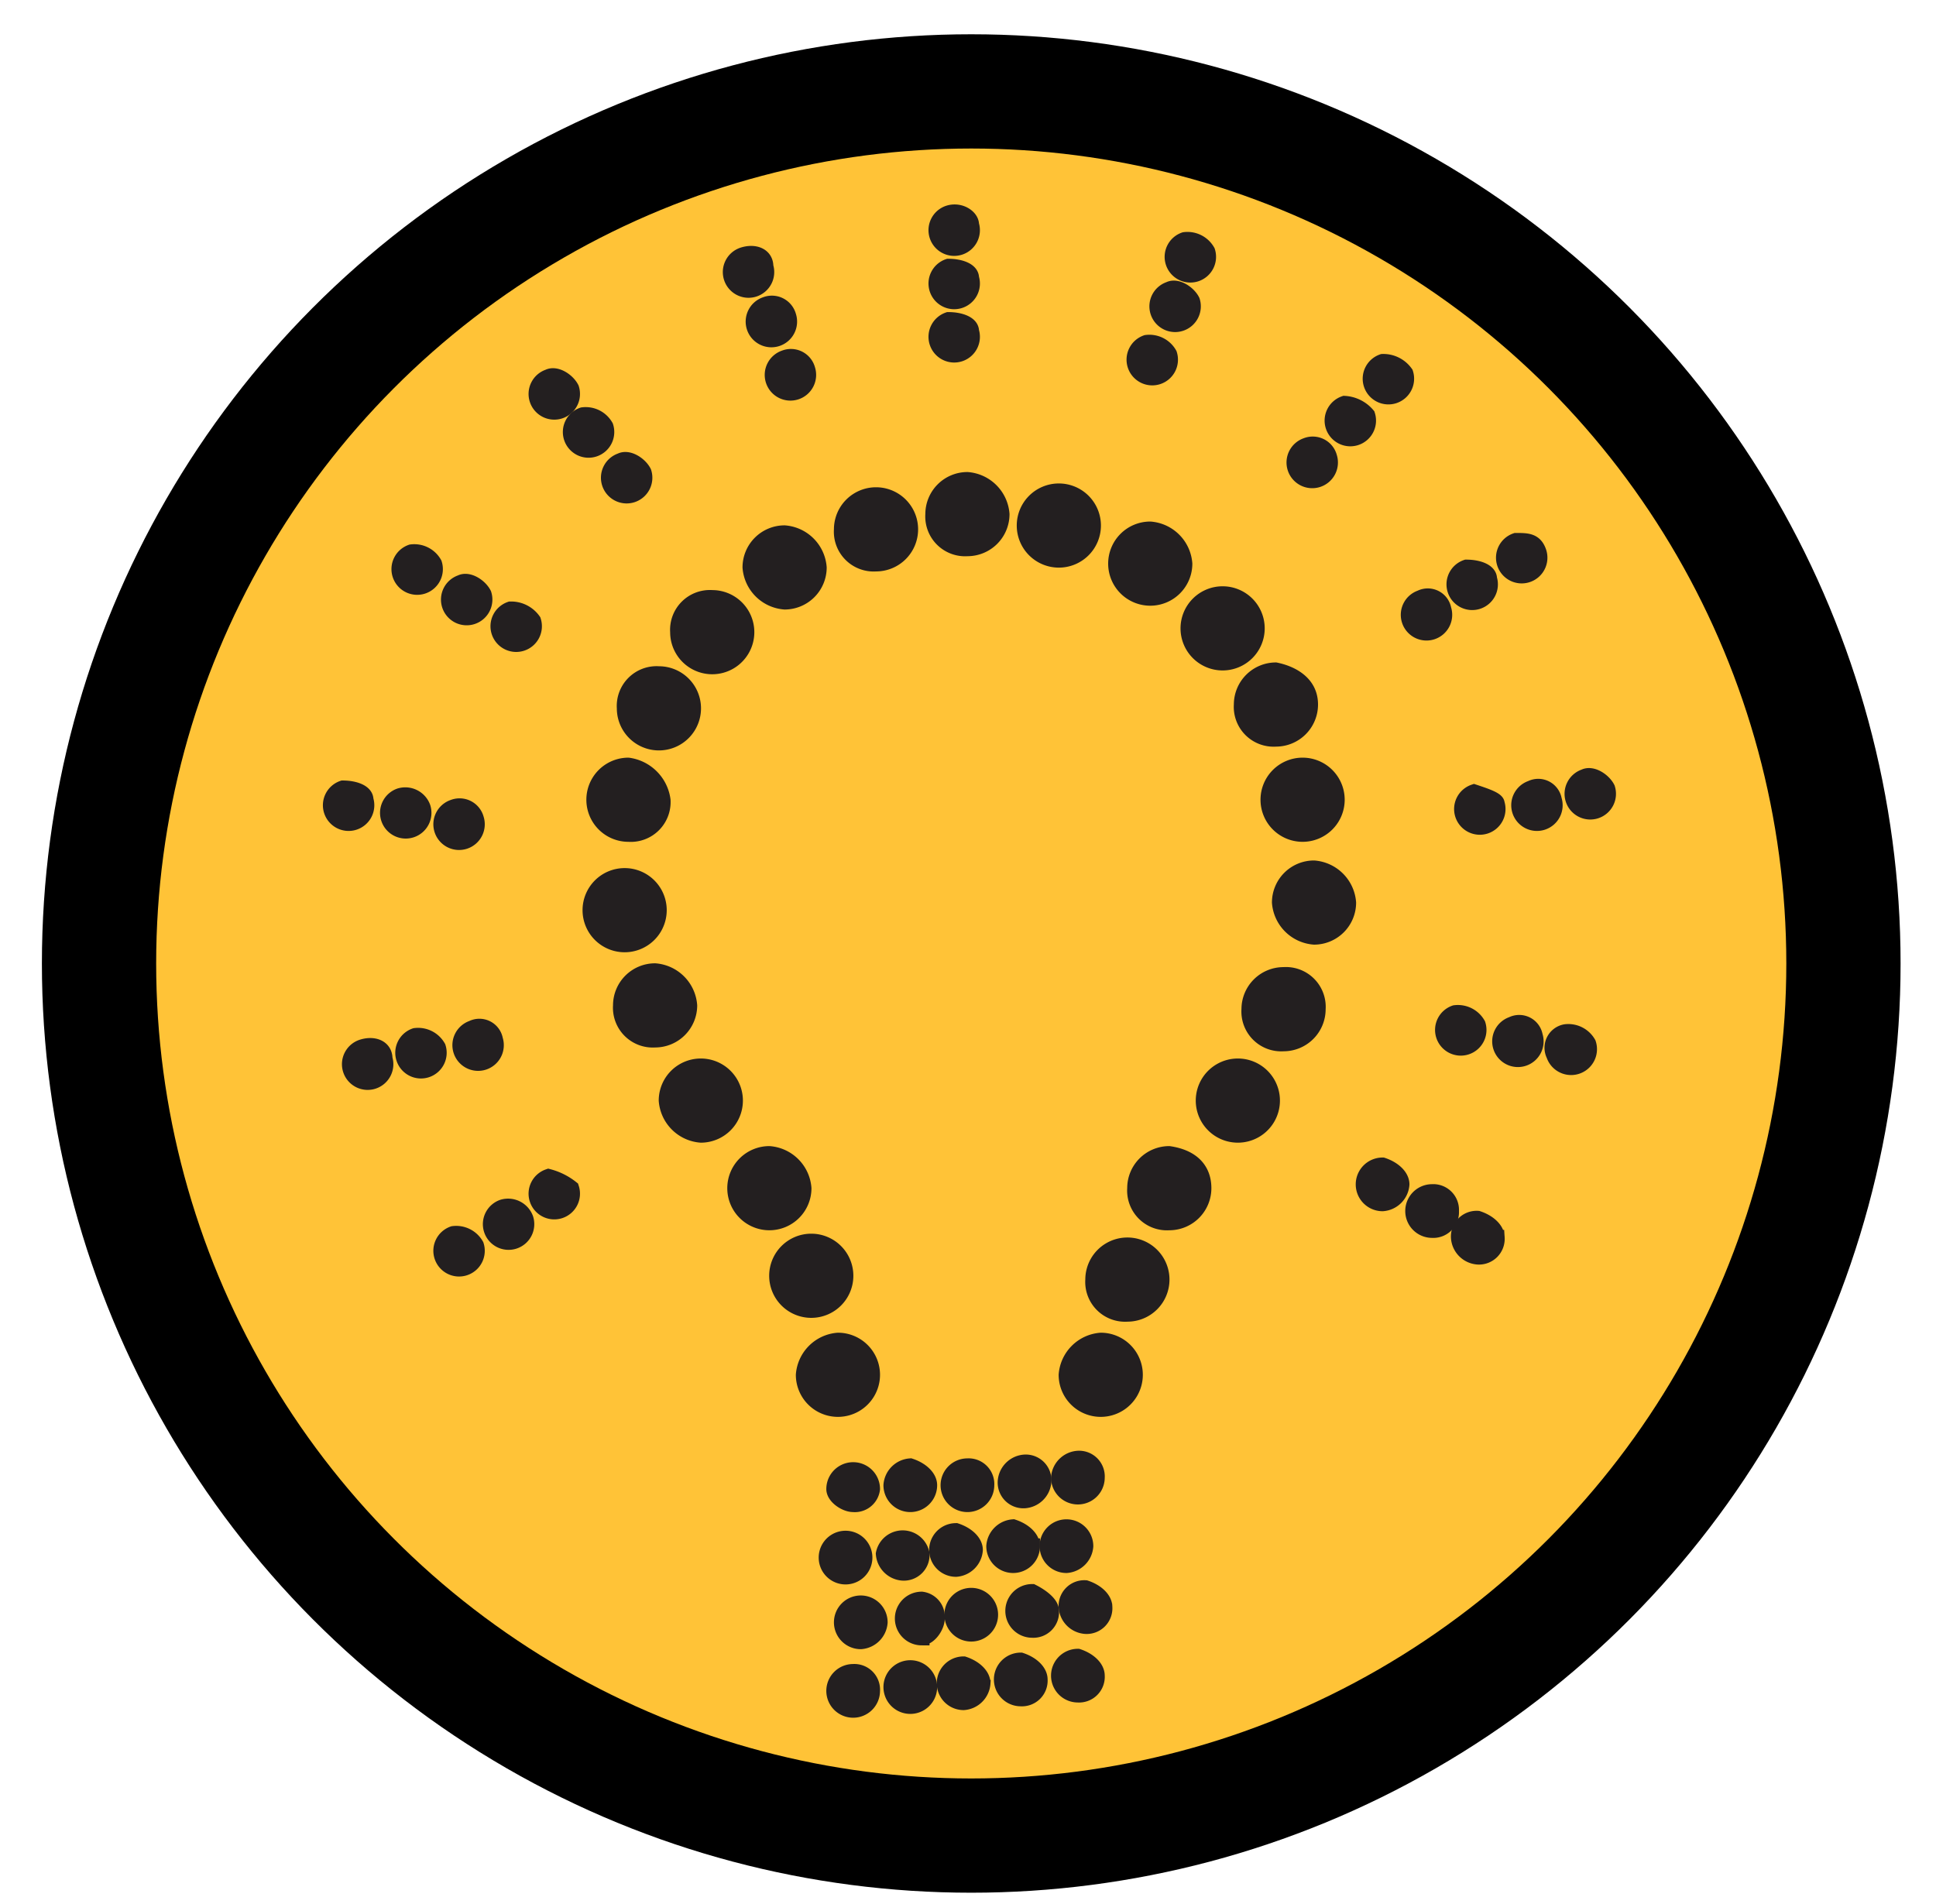 <svg id="Layer_1" data-name="Layer 1" xmlns="http://www.w3.org/2000/svg" viewBox="0 0 50.83 50"><defs><style>.cls-1{fill:#ffc337;stroke:#000;stroke-width:3px;}.cls-1,.cls-2,.cls-3{stroke-miterlimit:10;}.cls-2,.cls-3{fill:#231f20;stroke:#231f20;fill-rule:evenodd;}.cls-2{stroke-width:0.41px;}.cls-3{stroke-width:0.21px;}</style></defs><circle class="cls-1" cx="25.5" cy="25.3" r="22.9"/><path class="cls-2" d="M22.9,39.1a.46.46,0,0,1-.5.4c-.2,0-.5-.2-.5-.4a.5.5,0,0,1,1,0Z"/><path class="cls-2" d="M24.4,39a.5.5,0,0,1-1,0,.54.54,0,0,1,.5-.5c.3.1.5.3.5.5Z"/><path class="cls-2" d="M25.9,39a.5.5,0,1,1-.5-.5.47.47,0,0,1,.5.5Z"/><path class="cls-2" d="M27.4,38.9a.54.54,0,0,1-.5.5.47.47,0,0,1-.5-.5.54.54,0,0,1,.5-.5.47.47,0,0,1,.5.5Z"/><path class="cls-2" d="M28.8,38.8a.5.5,0,0,1-1,0,.54.54,0,0,1,.5-.5.47.47,0,0,1,.5.5Z"/><path class="cls-3" d="M29.9,36.1a1,1,0,0,1-2,0,1.08,1.08,0,0,1,1-1,1,1,0,0,1,1,1Z"/><path class="cls-3" d="M30.6,33.6a1,1,0,0,1-1,1,.94.94,0,0,1-1-1,1,1,0,0,1,2,0Z"/><path class="cls-3" d="M31.7,31.2a1,1,0,0,1-1,1,.94.94,0,0,1-1-1,1,1,0,0,1,1-1c.7.1,1,.5,1,1Z"/><path class="cls-3" d="M33.5,28.9a1,1,0,0,1-2,0,1,1,0,0,1,2,0Z"/><path class="cls-3" d="M34.7,26.5a1,1,0,0,1-1,1,.94.94,0,0,1-1-1,1,1,0,0,1,1-1,.94.94,0,0,1,1,1Z"/><path class="cls-3" d="M35.5,23.7a1,1,0,0,1-1,1,1.08,1.08,0,0,1-1-1,1,1,0,0,1,1-1,1.08,1.08,0,0,1,1,1Z"/><path class="cls-3" d="M35.2,21a1,1,0,0,1-1,1,1,1,0,1,1,1-1Z"/><path class="cls-3" d="M34.5,18.5a1,1,0,0,1-1,1,.94.94,0,0,1-1-1,1,1,0,0,1,1-1c.5.1,1,.4,1,1Z"/><path class="cls-3" d="M33.1,16.5a1,1,0,1,1-1-1,1,1,0,0,1,1,1Z"/><path class="cls-3" d="M31.2,14.8a1,1,0,1,1-1-1,1.08,1.08,0,0,1,1,1Z"/><path class="cls-3" d="M28.8,13.8a1,1,0,1,1-1-1,1,1,0,0,1,1,1Z"/><path class="cls-3" d="M26.4,13.5a1,1,0,0,1-1,1,.94.94,0,0,1-1-1,1,1,0,0,1,1-1,1.08,1.08,0,0,1,1,1Z"/><path class="cls-3" d="M24,13.9a1,1,0,0,1-1,1,.94.94,0,0,1-1-1,1,1,0,1,1,2,0Z"/><path class="cls-3" d="M21.6,14.9a1,1,0,0,1-1,1,1.08,1.08,0,0,1-1-1,1,1,0,0,1,1-1,1.08,1.08,0,0,1,1,1Z"/><path class="cls-3" d="M19.7,16.6a1,1,0,0,1-2,0,.94.94,0,0,1,1-1,1,1,0,0,1,1,1Z"/><path class="cls-3" d="M18.3,18.6a1,1,0,0,1-2,0,.94.94,0,0,1,1-1,1,1,0,0,1,1,1Z"/><path class="cls-3" d="M17.5,21a.94.94,0,0,1-1,1,1,1,0,0,1,0-2,1.16,1.16,0,0,1,1,1Z"/><path class="cls-3" d="M17.4,23.9a1,1,0,1,1-1-1,1,1,0,0,1,1,1Z"/><path class="cls-3" d="M18.2,26.4a1,1,0,0,1-1,1,.94.94,0,0,1-1-1,1,1,0,0,1,1-1,1.08,1.08,0,0,1,1,1Z"/><path class="cls-3" d="M19.4,28.9a1,1,0,0,1-1,1,1.08,1.08,0,0,1-1-1,1,1,0,0,1,2,0Z"/><path class="cls-3" d="M21.2,31.2a1,1,0,1,1-1-1,1.08,1.08,0,0,1,1,1Z"/><path class="cls-3" d="M22.3,33.5a1,1,0,1,1-1-1,1,1,0,0,1,1,1Z"/><path class="cls-3" d="M23,36.1a1,1,0,0,1-2,0,1.08,1.08,0,0,1,1-1,1,1,0,0,1,1,1Z"/><path class="cls-2" d="M36.8,31.1a.54.54,0,0,1-.5.5.5.5,0,0,1,0-1c.3.1.5.3.5.5Z"/><path class="cls-2" d="M38.1,31.8a.47.47,0,0,1-.5.5.5.5,0,0,1,0-1,.47.47,0,0,1,.5.5Z"/><path class="cls-2" d="M39.3,32.5a.47.47,0,0,1-.5.5.54.54,0,0,1-.5-.5.47.47,0,0,1,.5-.5c.3.1.5.3.5.5Z"/><path class="cls-2" d="M38.8,26.9a.47.47,0,1,1-.6-.3.6.6,0,0,1,.6.3Z"/><path class="cls-2" d="M40.3,27.2a.47.47,0,1,1-.6-.3.42.42,0,0,1,.6.3Z"/><path class="cls-2" d="M39.3,21.1a.47.47,0,1,1-.6-.3c.3.1.6.2.6.3Z"/><path class="cls-2" d="M40.8,21a.47.47,0,1,1-.6-.3.42.42,0,0,1,.6.3Z"/><path class="cls-2" d="M42.2,20.7a.47.47,0,1,1-.6-.3c.2-.1.5.1.6.3Z"/><path class="cls-2" d="M37.9,16a.47.47,0,1,1-.6-.3.42.42,0,0,1,.6.3Z"/><path class="cls-2" d="M39.1,15.2a.47.47,0,1,1-.6-.3c.3,0,.6.1.6.3Z"/><path class="cls-2" d="M40.4,14.5a.47.47,0,1,1-.6-.3c.3,0,.5,0,.6.3Z"/><path class="cls-2" d="M34.9,12a.47.47,0,1,1-.6-.3.45.45,0,0,1,.6.3Z"/><path class="cls-2" d="M35.9,10.9a.47.47,0,1,1-.6-.3.85.85,0,0,1,.6.3Z"/><path class="cls-2" d="M36.9,9.8a.47.47,0,1,1-.6-.3.71.71,0,0,1,.6.3Z"/><path class="cls-2" d="M30.7,9.3a.47.47,0,1,1-.6-.3.6.6,0,0,1,.6.3Z"/><path class="cls-2" d="M31.3,7.9a.47.47,0,1,1-.6-.3c.2-.1.5.1.6.3Z"/><path class="cls-2" d="M31.7,6.6a.47.47,0,1,1-.6-.3.6.6,0,0,1,.6.3Z"/><path class="cls-2" d="M25.5,8.7a.47.47,0,1,1-.6-.3c.3,0,.6.1.6.3Z"/><path class="cls-2" d="M25.5,7.3a.47.47,0,1,1-.6-.3c.3,0,.6.1.6.3Z"/><path class="cls-2" d="M25.5,5.9a.47.47,0,1,1-.6-.3c.3-.1.6.1.6.3Z"/><path class="cls-2" d="M20.1,7a.47.47,0,1,1-.6-.3c.3-.1.6,0,.6.3Z"/><path class="cls-2" d="M20.7,8.3a.47.47,0,1,1-.6-.3.45.45,0,0,1,.6.3Z"/><path class="cls-2" d="M21.2,9.7a.47.47,0,1,1-.6-.3.45.45,0,0,1,.6.3Z"/><path class="cls-2" d="M15,10.2a.47.47,0,1,1-.6-.3c.2-.1.5.1.6.3Z"/><path class="cls-2" d="M15.9,11.2a.47.47,0,1,1-.6-.3.6.6,0,0,1,.6.3Z"/><path class="cls-2" d="M16.9,12.4a.47.47,0,1,1-.6-.3c.2-.1.5.1.6.3Z"/><path class="cls-2" d="M14,16.3a.47.47,0,1,1-.6-.3.71.71,0,0,1,.6.3Z"/><path class="cls-2" d="M12.5,21.5a.47.47,0,1,1-.6-.3.45.45,0,0,1,.6.3Z"/><path class="cls-2" d="M13,27.3a.47.47,0,1,1-.6-.3.42.42,0,0,1,.6.3Z"/><path class="cls-2" d="M15,31.2a.47.47,0,1,1-.6-.3,1.63,1.63,0,0,1,.6.3Z"/><path class="cls-2" d="M13.8,32a.47.47,0,1,1-.6-.3.49.49,0,0,1,.6.3Z"/><path class="cls-2" d="M12.5,32.7a.47.47,0,1,1-.6-.3.6.6,0,0,1,.6.3Z"/><path class="cls-2" d="M11.5,27.5a.47.47,0,1,1-.6-.3.6.6,0,0,1,.6.3Z"/><path class="cls-2" d="M10.1,27.8a.47.47,0,1,1-.6-.3c.3-.1.6,0,.6.3Z"/><path class="cls-2" d="M11.1,21.2a.47.47,0,1,1-.6-.3.49.49,0,0,1,.6.3Z"/><path class="cls-2" d="M9.6,21a.47.47,0,1,1-.6-.3c.3,0,.6.1.6.3Z"/><path class="cls-2" d="M12.7,15.6a.47.47,0,1,1-.6-.3c.2-.1.5.1.6.3Z"/><path class="cls-2" d="M11.4,14.8a.47.47,0,1,1-.6-.3.6.6,0,0,1,.6.3Z"/><path class="cls-2" d="M41.7,27.4a.47.47,0,1,1-.9.3.42.42,0,0,1,.3-.6.6.6,0,0,1,.6.3Z"/><path class="cls-2" d="M22.7,40.9a.5.5,0,0,1-1,0,.5.5,0,0,1,1,0Z"/><path class="cls-2" d="M24.2,40.8a.47.47,0,0,1-.5.5.54.54,0,0,1-.5-.5.51.51,0,0,1,1,0Z"/><path class="cls-2" d="M25.6,40.7a.54.54,0,0,1-.5.5.5.5,0,0,1,0-1c.3.1.5.3.5.5Z"/><path class="cls-2" d="M27.1,40.6a.5.5,0,0,1-1,0,.54.54,0,0,1,.5-.5c.3.1.5.3.5.5Z"/><path class="cls-2" d="M28.5,40.6a.54.54,0,0,1-.5.5.5.5,0,1,1,.5-.5Z"/><path class="cls-2" d="M23.1,42.6a.54.54,0,0,1-.5.5.5.5,0,1,1,.5-.5Z"/><path class="cls-2" d="M24.6,42.5c0,.2-.2.5-.4.5a.5.5,0,0,1,0-1,.46.46,0,0,1,.4.5Z"/><path class="cls-2" d="M26,42.4a.5.5,0,1,1-1,0,.5.5,0,0,1,1,0Z"/><path class="cls-2" d="M27.6,42.3a.47.47,0,0,1-.5.5.5.5,0,0,1,0-1c.2.1.5.3.5.5Z"/><path class="cls-2" d="M29,42.2a.47.47,0,0,1-.5.5.54.54,0,0,1-.5-.5.47.47,0,0,1,.5-.5c.3.1.5.3.5.5Z"/><path class="cls-2" d="M22.9,44.4a.5.5,0,1,1-.5-.5.47.47,0,0,1,.5.5Z"/><path class="cls-2" d="M24.4,44.3a.5.5,0,0,1-1,0,.5.5,0,0,1,1,0Z"/><path class="cls-2" d="M25.8,44.2a.54.54,0,0,1-.5.5.5.5,0,1,1,0-1c.3.1.5.3.5.5Z"/><path class="cls-2" d="M27.3,44.1a.47.47,0,0,1-.5.5.5.5,0,0,1,0-1c.3.1.5.3.5.5Z"/><path class="cls-2" d="M28.8,44a.47.47,0,0,1-.5.5.5.5,0,1,1,0-1c.3.1.5.3.5.5Z"/></svg>